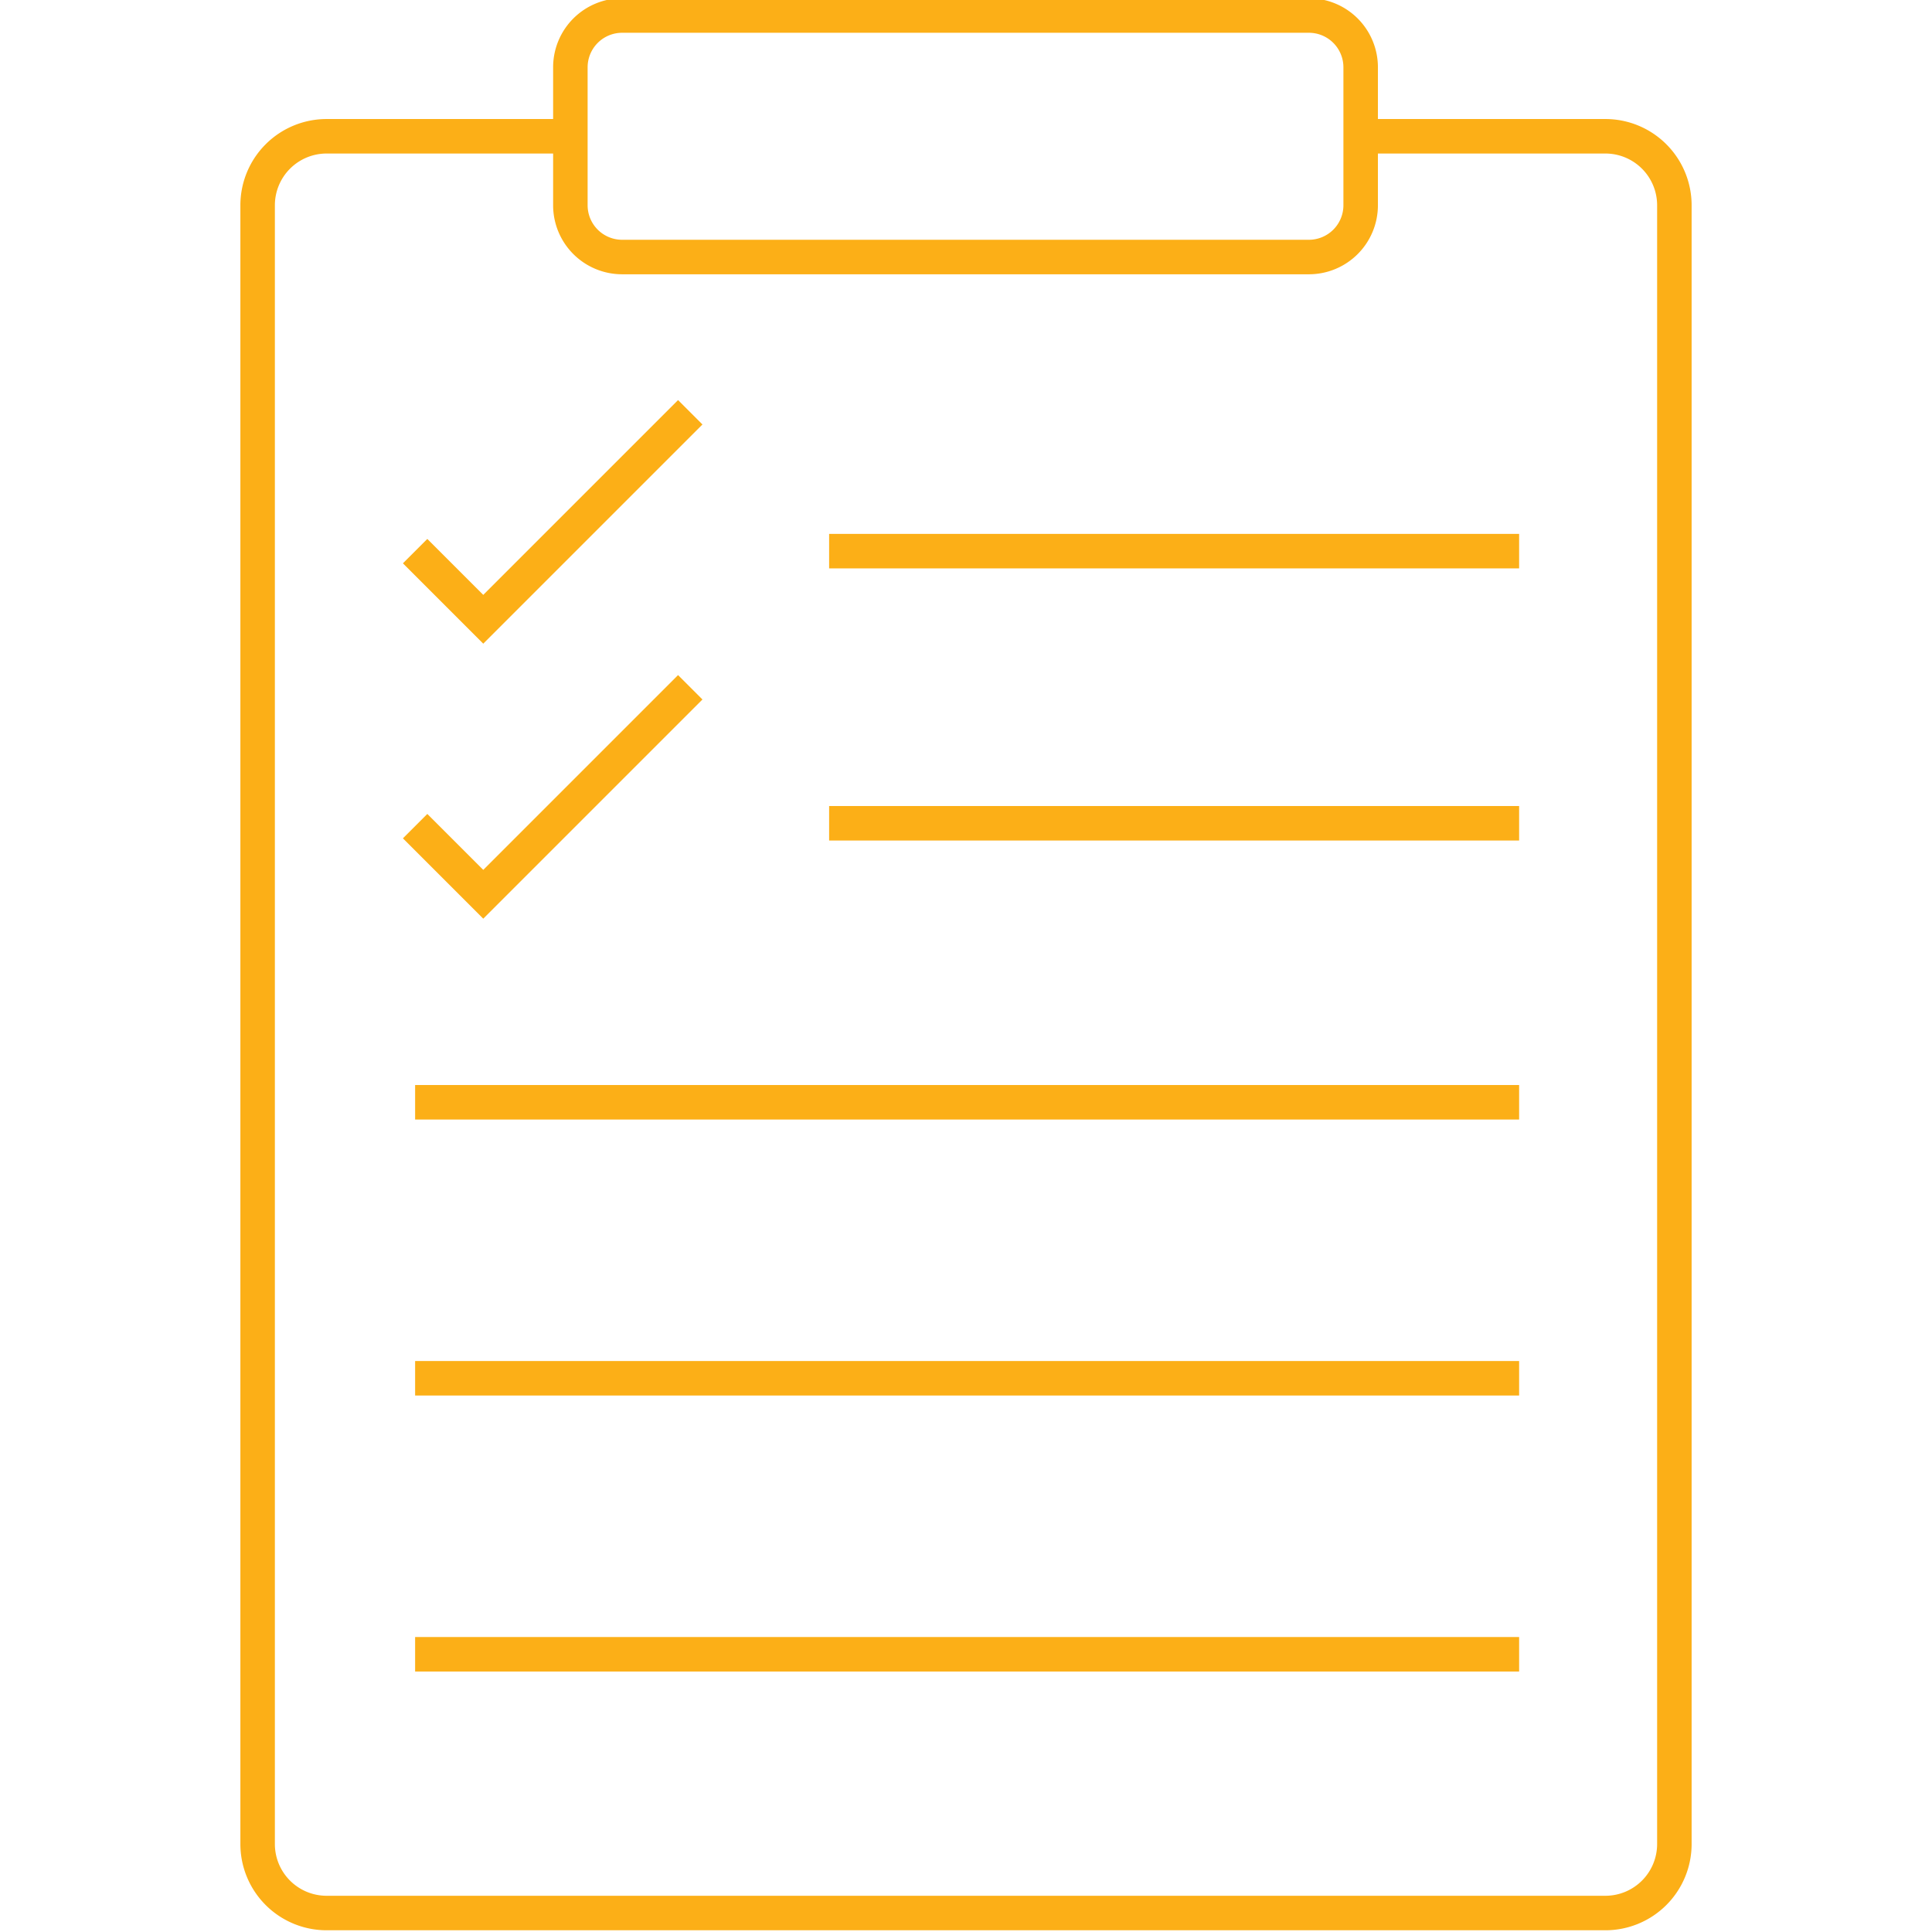 <svg xmlns="http://www.w3.org/2000/svg" width="112" height="112" viewBox="0 0 112 112"><g id="icons"><path d="M75.879,1.9a2.002,2.002,0,0,1,2,2v8a2.002,2.002,0,0,1-2,2H36.065a2.002,2.002,0,0,1-2-2v-8a2.002,2.002,0,0,1,2-2H75.879m0-2H36.065a4,4,0,0,0-4,4v8a4,4,0,0,0,4,4H75.879a4,4,0,0,0,4-4v-8a4,4,0,0,0-4-4Z" fill="#fcaf17"/><path d="M79.181,7.9H93.065a4,4,0,0,1,4,4v95a4,4,0,0,1-4,4h-74.13a4,4,0,0,1-4-4v-95a4,4,0,0,1,4-4h14.06" fill="none" stroke="#fcaf17" stroke-miterlimit="10" stroke-width="2"/><line x1="48.065" y1="31.95" x2="88.065" y2="31.95" fill="none" stroke="#fcaf17" stroke-miterlimit="10" stroke-width="2"/><line x1="48.065" y1="47.726" x2="88.065" y2="47.726" fill="none" stroke="#fcaf17" stroke-miterlimit="10" stroke-width="2"/><line x1="24.065" y1="63.9" x2="88.065" y2="63.9" fill="none" stroke="#fcaf17" stroke-miterlimit="10" stroke-width="2"/><line x1="24.065" y1="79.9" x2="88.065" y2="79.9" fill="none" stroke="#fcaf17" stroke-miterlimit="10" stroke-width="2"/><line x1="24.065" y1="95.9" x2="88.065" y2="95.9" fill="none" stroke="#fcaf17" stroke-miterlimit="10" stroke-width="2"/><polyline points="24.065 31.95 28.015 35.9 40.015 23.9" fill="none" stroke="#fcaf17" stroke-miterlimit="10" stroke-width="2"/><polyline points="24.065 47.892 28.015 51.842 40.015 39.842" fill="none" stroke="#fcaf17" stroke-miterlimit="10" stroke-width="2"/></g></svg>